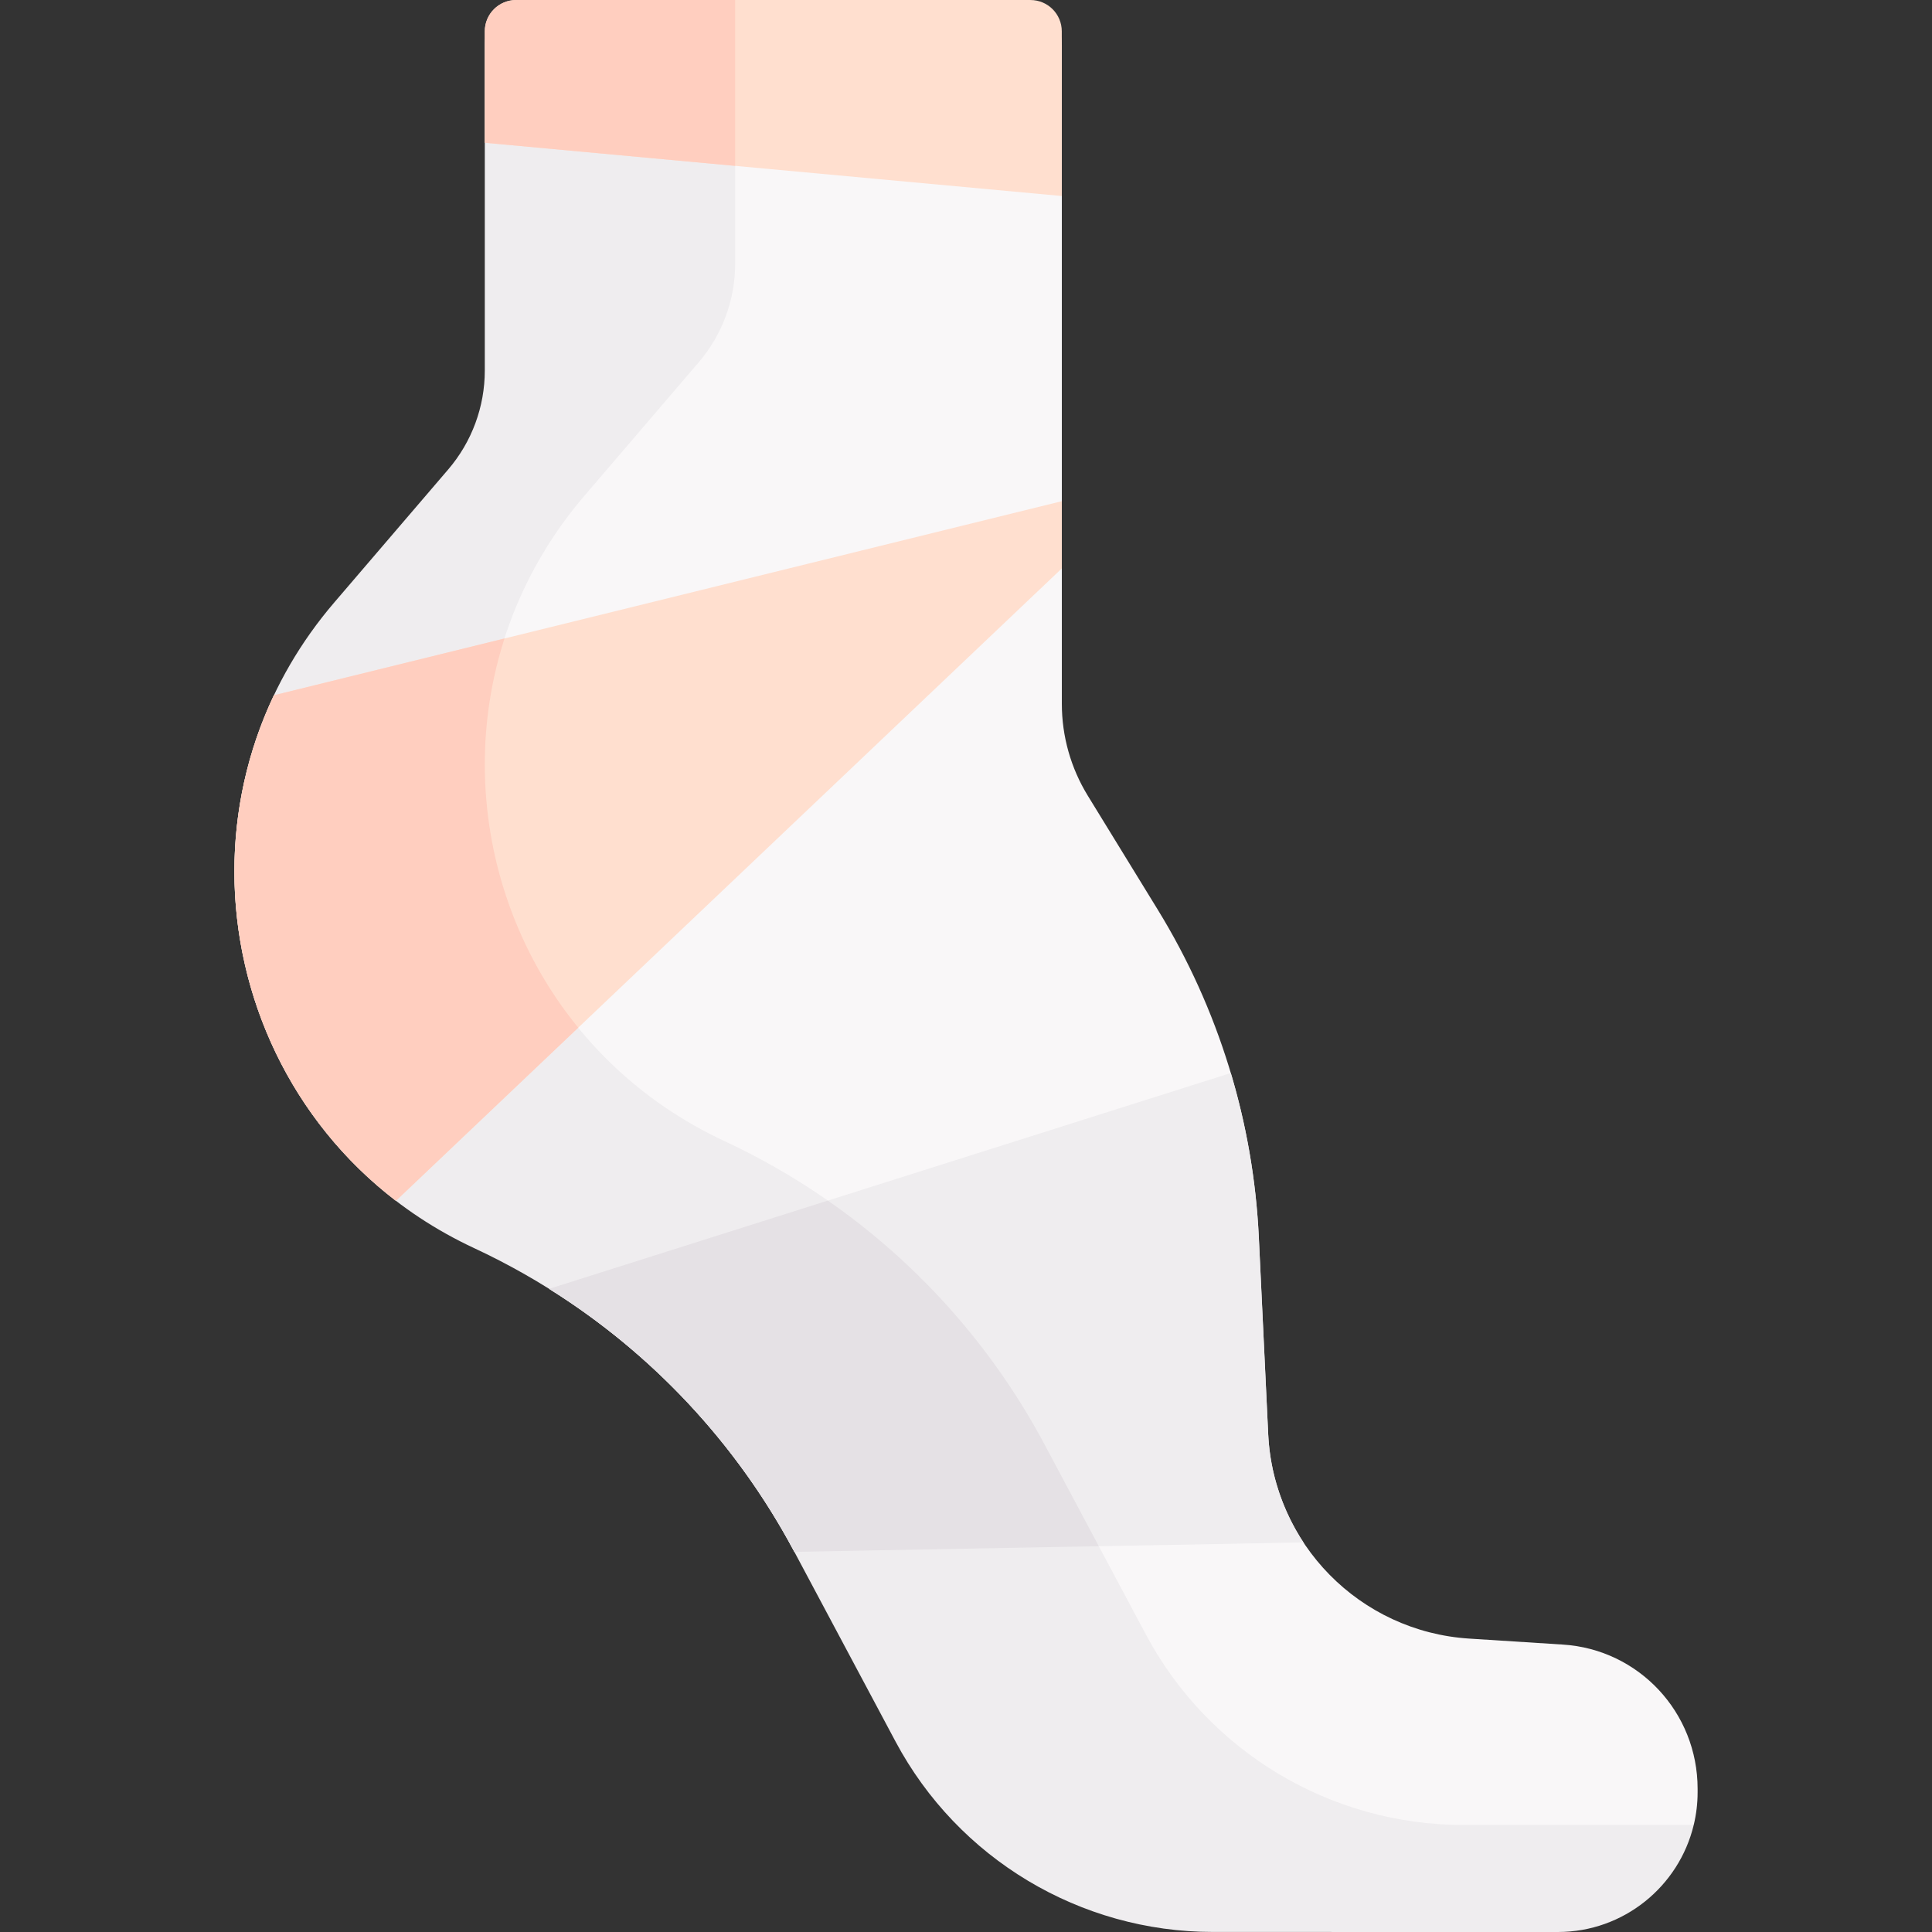 <svg id="Capa_1" enable-background="new 0 0 496.205 496.205" height="512" viewBox="0 0 496.205 496.205" width="512" xmlns="http://www.w3.org/2000/svg"><rect x="0" y="0" width="496.205" height="496.205" fill="#333333" stroke="none"/><g><path d="m175.922 10.066-26.256 23.36-8.62 53.226-12.127 42.078-41.097 75.805 30.3 73.877 70.712 59.959 46.636 47.05 55.07 71.991 65.862 23.95h48.862l29.75-12.669c.642-2.685.991-5.483.991-8.364v-.9c0-19.66-15.13-35.79-34.57-37.04-7.68-.49-15.97-1.02-24.11-1.54-28.05-1.8-50.27-24.38-51.6-52.46l-2.41-50.6c-1.42-29.78-10.35-58.72-25.95-84.13l-17.98-29.29c-4.36-7.1-6.67-15.27-6.67-23.6v-169.218c-.002-6.38-5.173-11.551-11.553-11.551h-80.636z" fill="#f9f7f8"/><g><path d="m375.842 468.715c-34.12 0-65.47-18.8-81.53-48.91l-26.1-48.94c-18.22-34.14-47.04-61.44-82.12-77.78-39.64-18.46-61.58-57.21-61.58-96.76 0-24.22 8.23-48.74 25.65-69.07l29.28-34.18c6.05-7.07 9.38-16.07 9.38-25.37v-67.7h-52.759c-6.379 0-11.551 5.171-11.551 11.551v83.629c0 9.3-3.33 18.3-9.38 25.37l-29.28 34.18c-17.42 20.33-25.65 44.85-25.65 69.07 0 39.55 21.94 78.3 61.58 96.76 35.08 16.34 63.9 43.64 82.12 77.78l26.1 48.94c16.06 30.11 47.41 48.91 81.53 48.91l88.59.01c16.921 0 31.113-11.748 34.891-27.511z" fill="#efedef"/><g id="XMLID_290_"><g><path d="m334.761 396.142-130.739 2.433-.12-.23c-14.76-27.66-36.498-50.848-62.868-67.328l174.998-55.402.08-.027c4.09 13.67 6.51 27.837 7.19 42.207l2.41 50.6c.49 10.31 3.879 19.797 9.049 27.747z" fill="#efedef"/><g fill="#ffdfcf"><path d="m272.713 128.722v17.269l-171.025 162.417c-26.89-20.61-41.487-52.343-41.487-84.603 0-15.34 3.294-30.801 10.144-45.231z"/><path d="m272.702 8.042.012 42.303-148.202-13.68v-28.623c0-4.439 3.598-8.037 8.037-8.037h132.116c4.438 0 8.037 3.598 8.037 8.037z"/></g></g></g></g><path d="m124.512 8.042v28.623l64.31 5.94v-42.6h-56.273c-4.439 0-8.037 3.598-8.037 8.037z" fill="#ffcebf"/><path d="m124.512 196.325c0-10.855 1.667-21.767 5.06-32.338l-59.226 14.587c-6.85 14.43-10.144 29.891-10.144 45.231 0 32.26 14.597 63.993 41.487 84.603l46.821-44.467c-15.661-19.2-23.998-43.252-23.998-67.616z" fill="#ffcebf"/><path d="m268.212 370.865c-13.382-25.074-32.486-46.451-55.584-62.514l-71.594 22.666c26.37 16.48 48.108 39.668 62.868 67.328l.12.23 78.189-1.46z" fill="#e5e1e5"/></g></svg>